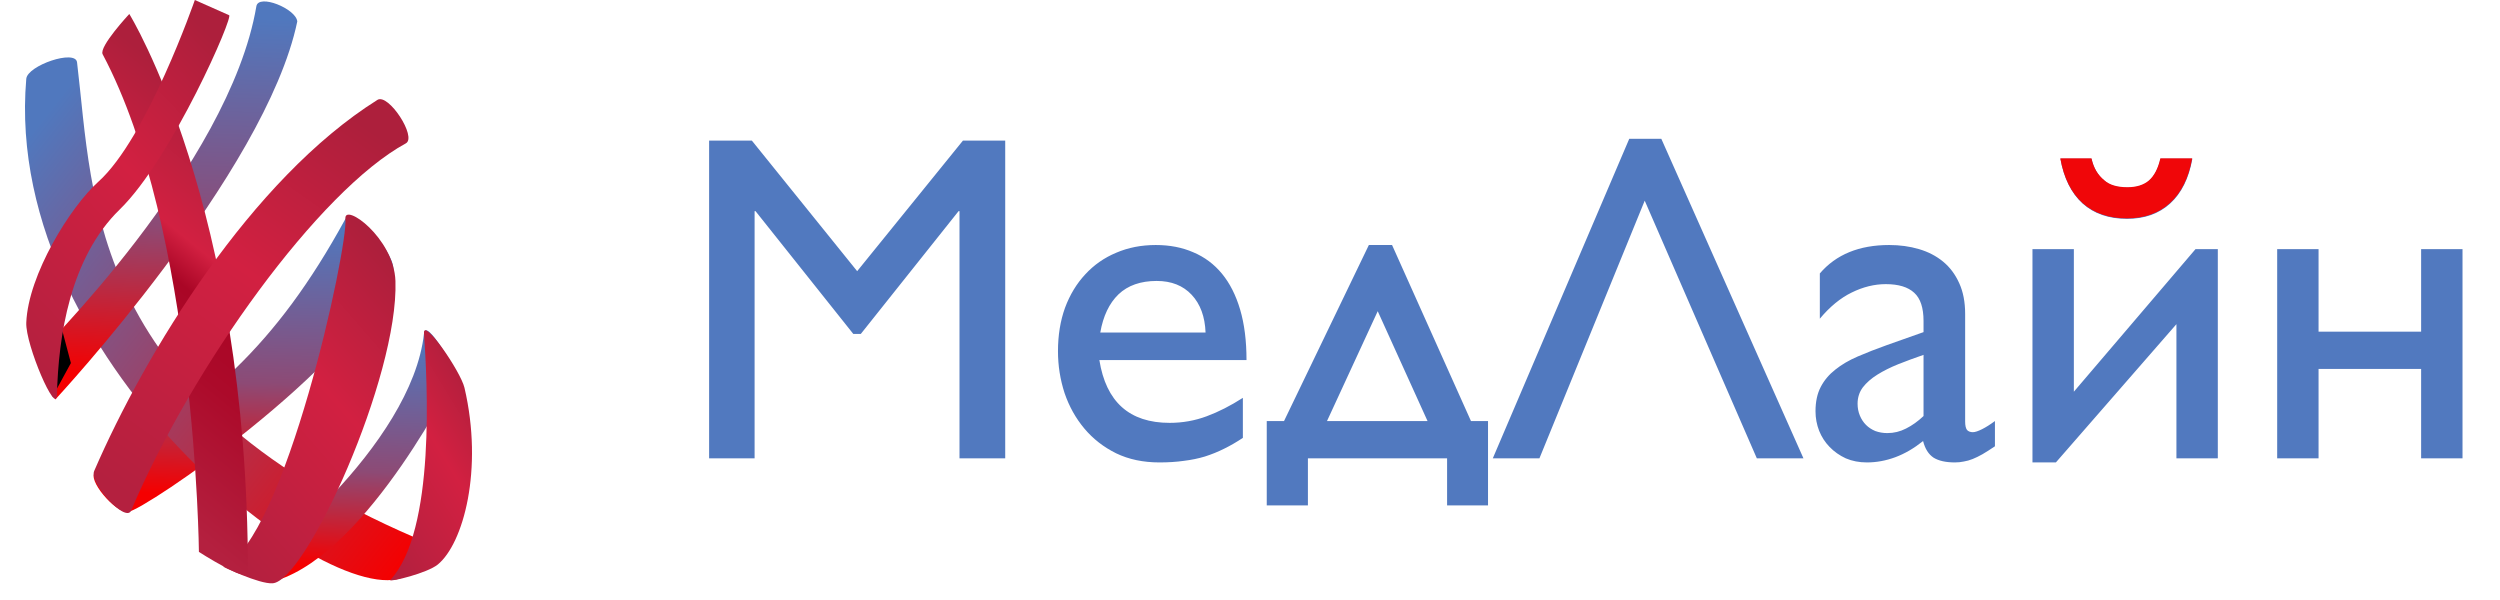 <?xml version="1.0" encoding="UTF-8"?> <svg xmlns="http://www.w3.org/2000/svg" width="300" height="72" viewBox="0 0 300 72" fill="none"> <path d="M15.396 61.424C17.509 61.1 42.002 44.438 47.132 32.66C47.907 30.883 42.377 24.567 41.449 26.267C32.984 41.765 24.717 48.544 11.473 56.652C10.283 57.381 13.87 61.657 15.396 61.424Z" fill="url(#paint0_linear)"></path> <path d="M49.34 68.657C42.328 75.547 0.148 44.519 3.153 9.457C3.29 7.861 9.051 5.887 9.245 7.476C11.239 23.934 10.393 48.294 51.733 65.324C53.213 65.934 50.481 67.535 49.34 68.657Z" fill="url(#paint1_linear)"></path> <g filter="url(#filter0_f)"> <path d="M35.43 65.35L42.528 59.108L43.384 61.801L38.489 66.451L35.43 65.35Z" fill="black"></path> </g> <g filter="url(#filter1_f)"> <path d="M10.832 37.08L13.77 33.653L14.749 36.835L12.424 39.895L10.832 37.08Z" fill="black"></path> </g> <g filter="url(#filter2_f)"> <path d="M23.315 48.094L27.965 44.79L28.699 51.888L24.049 56.049L23.315 48.094Z" fill="black"></path> </g> <path d="M33.214 69.648C44.306 66.146 54.812 44.736 54.812 44.736C54.812 44.736 51.097 37.99 50.88 40.013C49.45 53.377 30.703 68.627 28.715 68.062C28.715 68.062 32.077 70.007 33.214 69.648Z" fill="url(#paint2_linear)"></path> <path d="M52.535 67.742C51.269 68.779 46.837 69.85 46.823 69.616C52.332 63.715 51.255 45.583 50.88 40.013C50.743 37.984 55.276 44.559 55.739 46.54C58.028 56.342 55.596 65.236 52.535 67.742Z" fill="url(#paint3_linear)"></path> <path d="M32.712 69.996C31.077 70.1 26.786 68.01 26.786 68.01C34.195 64.808 41.789 29.666 41.449 26.266C41.247 24.242 47.279 28.535 47.454 33.723C47.842 45.229 36.706 69.741 32.712 69.996Z" fill="url(#paint4_linear)"></path> <path d="M35.675 2.57C31.881 20.805 6.634 47.94 6.634 47.94L4.342 42.701C4.342 42.701 27.522 19.915 30.764 0.751C31.023 -0.775 35.509 1.031 35.675 2.57Z" fill="url(#paint5_linear)"></path> <path d="M23.869 66.23C23.869 66.23 23.514 27.591 12.318 6.511C11.843 5.618 15.516 1.676 15.516 1.676C15.516 1.676 29.75 24.654 29.75 68.745C29.75 70.014 23.869 66.23 23.869 66.23Z" fill="url(#paint6_linear)"></path> <g filter="url(#filter3_f)"> <path d="M17.441 16.154L19.888 11.749L20.623 14.808L18.053 20.07L17.441 16.154Z" fill="black"></path> </g> <g filter="url(#filter4_f)"> <path d="M22.825 41.241L26.986 34.878L27.231 39.773L22.703 46.993L22.825 41.241Z" fill="black"></path> </g> <path d="M15.731 61.276C23.096 43.942 38.277 22.869 48.7 17.204C50.069 16.46 46.609 11.159 45.29 11.987C30.124 21.509 17.431 42.355 11.302 56.517C10.658 58.009 15.096 62.771 15.731 61.276Z" fill="url(#paint7_linear)"></path> <g filter="url(#filter5_f)"> <path d="M5.448 43.199L7.406 39.406L8.507 43.566L6.305 47.605L5.448 43.199Z" fill="black"></path> </g> <path d="M27.474 1.818C28.188 1.678 20.621 19.058 14.37 25.134C8.384 30.953 7.006 40.428 6.836 47.37C6.772 50.017 3.048 41.369 3.153 38.724C3.382 32.964 8.453 24.808 11.794 21.815C17.64 16.579 23.381 0 23.381 0L27.474 1.818Z" fill="url(#paint8_linear)"></path> <path d="M120.626 16.875V55H115.14V25.335H115.031L103.296 40.072H102.396L90.661 25.335H90.552V55H85.094V16.875H90.224L102.86 32.54L115.55 16.875H120.626ZM131.924 43.211C132.724 48.232 135.535 50.743 140.357 50.743C141.903 50.743 143.386 50.479 144.805 49.951C146.224 49.424 147.67 48.687 149.144 47.741V52.544C148.38 53.053 147.625 53.49 146.879 53.854C146.151 54.218 145.387 54.527 144.587 54.782C143.804 55.018 142.967 55.191 142.076 55.3C141.184 55.428 140.202 55.491 139.128 55.491C137.182 55.491 135.453 55.127 133.943 54.4C132.433 53.654 131.16 52.662 130.123 51.425C129.086 50.188 128.294 48.769 127.748 47.168C127.221 45.548 126.957 43.875 126.957 42.146C126.957 40.236 127.239 38.498 127.803 36.934C128.385 35.369 129.195 34.032 130.232 32.922C131.269 31.794 132.506 30.93 133.943 30.329C135.381 29.711 136.963 29.402 138.692 29.402C140.366 29.402 141.867 29.693 143.195 30.275C144.541 30.839 145.687 31.694 146.633 32.84C147.579 33.986 148.307 35.424 148.817 37.152C149.326 38.88 149.581 40.9 149.581 43.211H131.924ZM144.668 39.908C144.596 37.998 144.041 36.488 143.004 35.378C141.967 34.268 140.566 33.714 138.801 33.714C136.872 33.714 135.344 34.25 134.216 35.324C133.106 36.397 132.379 37.925 132.033 39.908H144.668ZM178.563 60.649H173.651V55H156.949V60.649H152.01V50.524H154.084L164.263 29.402H167.047L176.516 50.524H178.563V60.649ZM171.304 50.524L165.327 37.343L159.241 50.524H171.304ZM199.358 16.657L216.415 55H210.82L197.366 24.08L184.731 55H179.136L195.51 16.657H199.358ZM230.824 39.854V38.517C230.824 36.934 230.451 35.806 229.705 35.133C228.959 34.441 227.822 34.096 226.294 34.096C224.929 34.096 223.565 34.432 222.2 35.105C220.854 35.76 219.58 36.806 218.38 38.244V32.813C220.326 30.539 223.101 29.402 226.703 29.402C227.977 29.402 229.169 29.565 230.278 29.893C231.388 30.22 232.352 30.721 233.171 31.394C233.99 32.067 234.636 32.931 235.109 33.986C235.582 35.023 235.818 36.252 235.818 37.671V50.579C235.818 51.052 235.891 51.389 236.037 51.589C236.2 51.771 236.437 51.862 236.746 51.862C237.001 51.862 237.365 51.743 237.838 51.507C238.311 51.27 238.829 50.943 239.393 50.524V53.554C238.829 53.936 238.329 54.254 237.892 54.509C237.474 54.745 237.083 54.936 236.719 55.082C236.355 55.227 236 55.328 235.655 55.382C235.327 55.455 234.972 55.491 234.59 55.491C233.499 55.491 232.643 55.3 232.025 54.918C231.425 54.518 231.006 53.854 230.77 52.926C229.678 53.799 228.568 54.445 227.44 54.864C226.312 55.282 225.175 55.491 224.029 55.491C223.101 55.491 222.255 55.328 221.491 55C220.745 54.654 220.099 54.2 219.553 53.636C219.007 53.072 218.589 52.426 218.298 51.698C218.007 50.952 217.861 50.17 217.861 49.351C217.861 48.205 218.07 47.231 218.489 46.431C218.907 45.63 219.49 44.939 220.235 44.357C220.981 43.756 221.882 43.229 222.937 42.774C223.992 42.319 225.157 41.864 226.43 41.409L230.824 39.854ZM230.824 42.583C229.769 42.947 228.759 43.32 227.795 43.702C226.849 44.084 226.012 44.502 225.284 44.957C224.556 45.412 223.974 45.921 223.538 46.485C223.119 47.049 222.91 47.704 222.91 48.45C222.91 48.96 223.001 49.433 223.183 49.869C223.365 50.306 223.61 50.679 223.92 50.988C224.229 51.298 224.602 51.543 225.039 51.725C225.493 51.889 225.976 51.971 226.485 51.971C227.267 51.971 228.013 51.789 228.723 51.425C229.451 51.061 230.151 50.561 230.824 49.924V42.583ZM261.171 38.899L246.707 55.491H243.896V29.893H248.863V47.004L263.463 29.893H266.138V55H261.171V38.899ZM250.992 19.059C251.228 20.168 251.738 21.042 252.52 21.678C253.139 22.242 254.066 22.524 255.304 22.524C256.395 22.524 257.259 22.252 257.896 21.706C258.533 21.142 258.988 20.259 259.261 19.059H263.081C262.663 21.406 261.771 23.198 260.407 24.435C259.061 25.654 257.341 26.263 255.249 26.263C253.066 26.263 251.292 25.654 249.927 24.435C248.563 23.198 247.671 21.406 247.253 19.059H250.992ZM295.502 29.893V55H290.535V44.275H278.227V55H273.261V29.893H278.227V39.799H290.535V29.893H295.502Z" fill="#5179BF"></path> <path d="M250.975 19C251.212 20.11 251.721 20.983 252.503 21.62C253.122 22.184 254.05 22.466 255.287 22.466C256.379 22.466 257.243 22.193 257.88 21.647C258.516 21.083 258.971 20.201 259.244 19H263.065C262.646 21.347 261.755 23.139 260.39 24.376C259.044 25.595 257.325 26.205 255.232 26.205C253.049 26.205 251.275 25.595 249.911 24.376C248.546 23.139 247.655 21.347 247.236 19H250.975Z" fill="#F00609"></path> <defs> <filter id="filter0_f" x="30.554" y="54.233" width="17.706" height="17.094" filterUnits="userSpaceOnUse" color-interpolation-filters="sRGB"> <feFlood flood-opacity="0" result="BackgroundImageFix"></feFlood> <feBlend mode="normal" in="SourceGraphic" in2="BackgroundImageFix" result="shape"></feBlend> <feGaussianBlur stdDeviation="2.438" result="effect1_foregroundBlur"></feGaussianBlur> </filter> <filter id="filter1_f" x="5.957" y="28.778" width="13.667" height="15.992" filterUnits="userSpaceOnUse" color-interpolation-filters="sRGB"> <feFlood flood-opacity="0" result="BackgroundImageFix"></feFlood> <feBlend mode="normal" in="SourceGraphic" in2="BackgroundImageFix" result="shape"></feBlend> <feGaussianBlur stdDeviation="2.438" result="effect1_foregroundBlur"></feGaussianBlur> </filter> <filter id="filter2_f" x="18.439" y="39.914" width="15.136" height="21.01" filterUnits="userSpaceOnUse" color-interpolation-filters="sRGB"> <feFlood flood-opacity="0" result="BackgroundImageFix"></feFlood> <feBlend mode="normal" in="SourceGraphic" in2="BackgroundImageFix" result="shape"></feBlend> <feGaussianBlur stdDeviation="2.438" result="effect1_foregroundBlur"></feGaussianBlur> </filter> <filter id="filter3_f" x="12.565" y="6.873" width="12.933" height="18.073" filterUnits="userSpaceOnUse" color-interpolation-filters="sRGB"> <feFlood flood-opacity="0" result="BackgroundImageFix"></feFlood> <feBlend mode="normal" in="SourceGraphic" in2="BackgroundImageFix" result="shape"></feBlend> <feGaussianBlur stdDeviation="2.438" result="effect1_foregroundBlur"></feGaussianBlur> </filter> <filter id="filter4_f" x="17.827" y="30.002" width="14.279" height="21.866" filterUnits="userSpaceOnUse" color-interpolation-filters="sRGB"> <feFlood flood-opacity="0" result="BackgroundImageFix"></feFlood> <feBlend mode="normal" in="SourceGraphic" in2="BackgroundImageFix" result="shape"></feBlend> <feGaussianBlur stdDeviation="2.438" result="effect1_foregroundBlur"></feGaussianBlur> </filter> <filter id="filter5_f" x="0.573" y="34.53" width="12.811" height="17.951" filterUnits="userSpaceOnUse" color-interpolation-filters="sRGB"> <feFlood flood-opacity="0" result="BackgroundImageFix"></feFlood> <feBlend mode="normal" in="SourceGraphic" in2="BackgroundImageFix" result="shape"></feBlend> <feGaussianBlur stdDeviation="2.438" result="effect1_foregroundBlur"></feGaussianBlur> </filter> <linearGradient id="paint0_linear" x1="43.554" y1="27.486" x2="42.729" y2="59.791" gradientUnits="userSpaceOnUse"> <stop stop-color="#5078BE"></stop> <stop offset="0.583" stop-color="#8D4A75"></stop> <stop offset="1" stop-color="#F50000"></stop> </linearGradient> <linearGradient id="paint1_linear" x1="7.863" y1="10.723" x2="60.812" y2="52.22" gradientUnits="userSpaceOnUse"> <stop stop-color="#5078BE"></stop> <stop offset="1" stop-color="#F50000"></stop> </linearGradient> <linearGradient id="paint2_linear" x1="52.162" y1="40.912" x2="51.345" y2="68.294" gradientUnits="userSpaceOnUse"> <stop stop-color="#5078BE"></stop> <stop offset="0.583" stop-color="#8D4A75"></stop> <stop offset="1" stop-color="#F50000"></stop> </linearGradient> <linearGradient id="paint3_linear" x1="54.765" y1="40.721" x2="37.346" y2="51.369" gradientUnits="userSpaceOnUse"> <stop stop-color="#AD1F3C"></stop> <stop offset="0.422" stop-color="#D22041"></stop> <stop offset="0.995" stop-color="#B4203F"></stop> </linearGradient> <linearGradient id="paint4_linear" x1="43.511" y1="27.365" x2="14.928" y2="52.332" gradientUnits="userSpaceOnUse"> <stop stop-color="#AD1F3C"></stop> <stop offset="0.422" stop-color="#D22041"></stop> <stop offset="0.995" stop-color="#B4203F"></stop> </linearGradient> <linearGradient id="paint5_linear" x1="32.493" y1="2.203" x2="30.777" y2="45.689" gradientUnits="userSpaceOnUse"> <stop stop-color="#5078BE"></stop> <stop offset="0.583" stop-color="#8D4A75"></stop> <stop offset="1" stop-color="#F50000"></stop> </linearGradient> <linearGradient id="paint6_linear" x1="14.381" y1="4.038" x2="-11.594" y2="35.898" gradientUnits="userSpaceOnUse"> <stop stop-color="#AD1F3C"></stop> <stop offset="0.341" stop-color="#D22041"></stop> <stop offset="0.453" stop-color="#AA0626"></stop> <stop offset="0.617" stop-color="#AC0A2A"></stop> <stop offset="0.995" stop-color="#B4203F"></stop> </linearGradient> <linearGradient id="paint7_linear" x1="41.794" y1="13.707" x2="11.322" y2="57.028" gradientUnits="userSpaceOnUse"> <stop stop-color="#AD1F3C"></stop> <stop offset="0.422" stop-color="#D22041"></stop> <stop offset="0.995" stop-color="#B4203F"></stop> </linearGradient> <linearGradient id="paint8_linear" x1="22.862" y1="1.742" x2="-8.306" y2="31.401" gradientUnits="userSpaceOnUse"> <stop stop-color="#AD1F3C"></stop> <stop offset="0.422" stop-color="#D22041"></stop> <stop offset="0.995" stop-color="#B4203F"></stop> </linearGradient> </defs> </svg> 